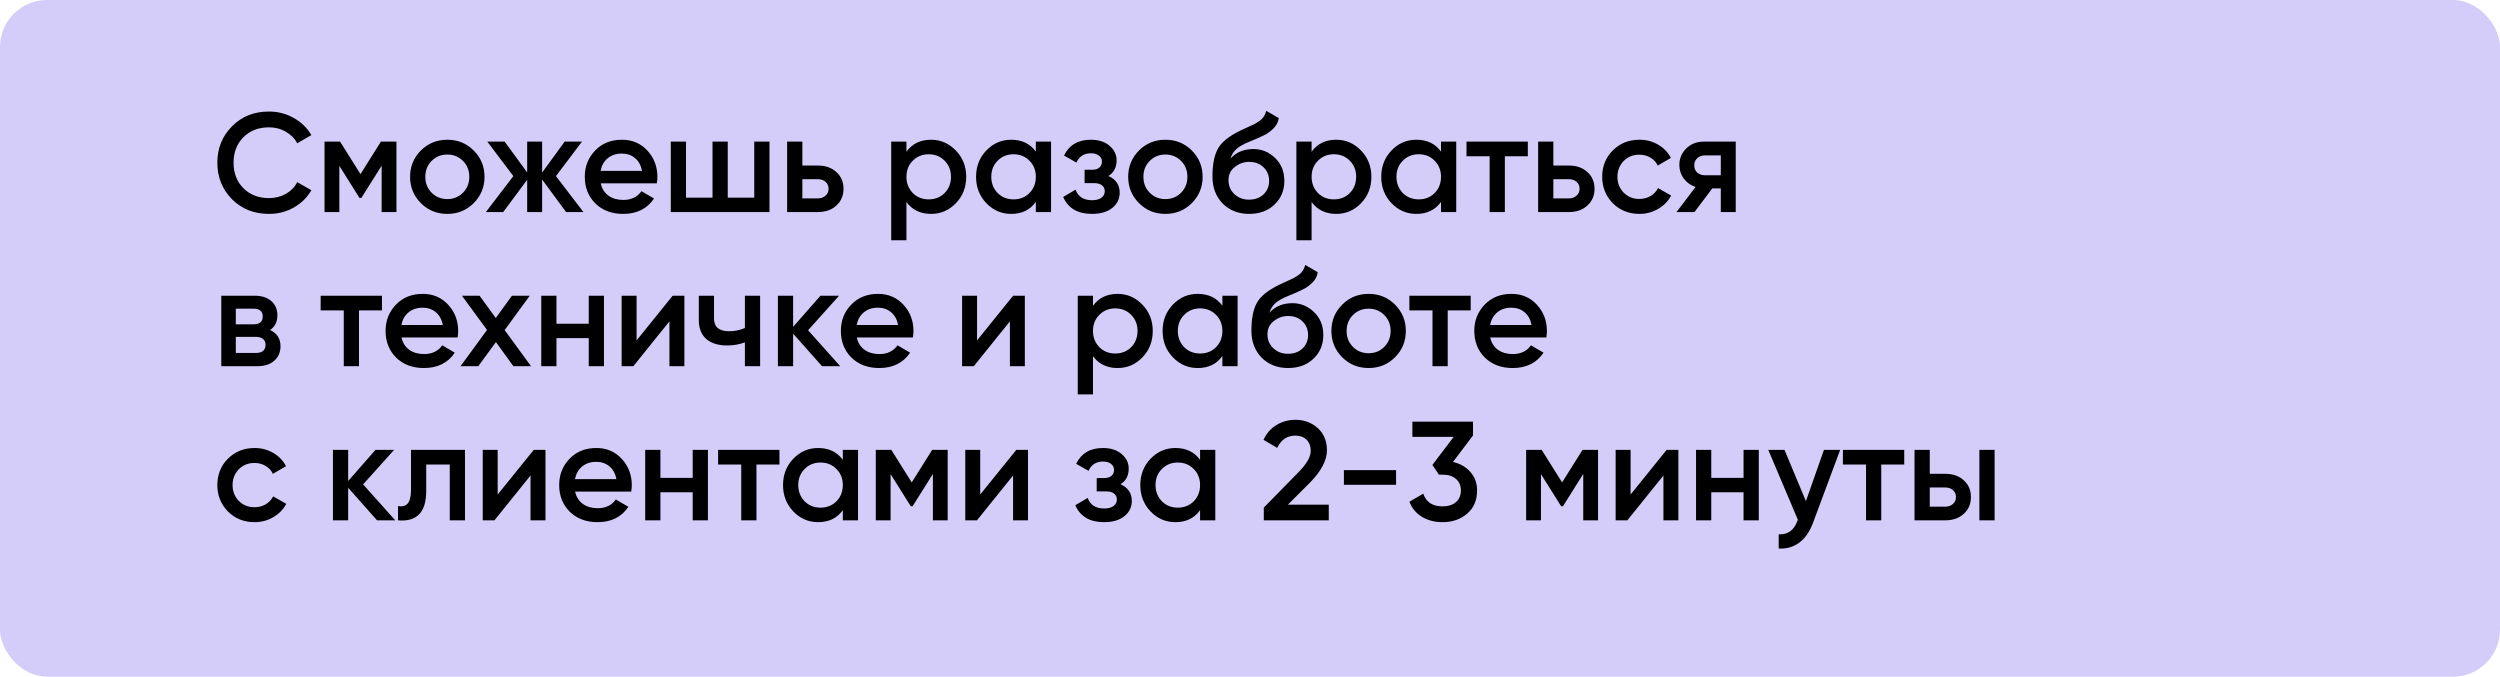<?xml version="1.0" encoding="UTF-8"?> <svg xmlns="http://www.w3.org/2000/svg" width="1330" height="360" viewBox="0 0 1330 360" fill="none"><rect width="1330" height="360" rx="25" fill="#D4CCF9"></rect><path d="M143.075 113.791C135.175 113.791 128.625 111.191 123.425 105.991C118.225 100.691 115.625 94.216 115.625 86.566C115.625 78.866 118.225 72.416 123.425 67.216C128.575 61.966 135.125 59.341 143.075 59.341C147.825 59.341 152.2 60.466 156.2 62.716C160.25 64.966 163.4 68.016 165.65 71.866L158.15 76.216C156.75 73.616 154.7 71.566 152 70.066C149.35 68.516 146.375 67.741 143.075 67.741C137.525 67.741 132.975 69.516 129.425 73.066C125.975 76.566 124.25 81.066 124.25 86.566C124.25 92.066 125.975 96.566 129.425 100.066C132.975 103.616 137.525 105.391 143.075 105.391C146.375 105.391 149.375 104.641 152.075 103.141C154.775 101.591 156.8 99.516 158.15 96.916L165.65 101.191C163.5 104.991 160.375 108.066 156.275 110.416C152.325 112.666 147.925 113.791 143.075 113.791ZM202.657 75.316H210.907V112.816H203.032V88.141L192.232 105.316H191.257L180.532 88.216V112.816H172.657V75.316H180.907L191.782 92.641L202.657 75.316ZM251.989 108.091C248.189 111.891 243.514 113.791 237.964 113.791C232.414 113.791 227.739 111.891 223.939 108.091C220.089 104.241 218.164 99.566 218.164 94.066C218.164 88.566 220.089 83.891 223.939 80.041C227.739 76.241 232.414 74.341 237.964 74.341C243.514 74.341 248.189 76.241 251.989 80.041C255.839 83.891 257.764 88.566 257.764 94.066C257.764 99.566 255.839 104.241 251.989 108.091ZM226.264 94.066C226.264 97.466 227.389 100.291 229.639 102.541C231.889 104.791 234.664 105.916 237.964 105.916C241.264 105.916 244.039 104.791 246.289 102.541C248.539 100.291 249.664 97.466 249.664 94.066C249.664 90.666 248.539 87.841 246.289 85.591C244.039 83.341 241.264 82.216 237.964 82.216C234.664 82.216 231.889 83.341 229.639 85.591C227.389 87.841 226.264 90.666 226.264 94.066ZM295.76 93.691L310.385 112.816H301.16L288.41 95.491V112.816H280.46V95.641L267.71 112.816H258.485L273.11 93.691L259.235 75.316H268.46L280.46 91.741V75.316H288.41V91.816L300.41 75.316H309.635L295.76 93.691ZM349.433 97.516H319.583C320.183 100.316 321.533 102.491 323.633 104.041C325.783 105.591 328.433 106.366 331.583 106.366C335.833 106.366 339.058 104.816 341.258 101.716L347.933 105.616C344.283 111.066 338.808 113.791 331.508 113.791C325.458 113.791 320.533 111.941 316.733 108.241C312.983 104.491 311.108 99.766 311.108 94.066C311.108 88.516 312.958 83.841 316.658 80.041C320.308 76.241 325.058 74.341 330.908 74.341C336.358 74.341 340.858 76.266 344.408 80.116C347.958 83.966 349.733 88.641 349.733 94.141C349.733 95.141 349.633 96.266 349.433 97.516ZM319.508 90.916H341.558C341.008 87.966 339.758 85.691 337.808 84.091C335.908 82.491 333.583 81.691 330.833 81.691C327.833 81.691 325.333 82.516 323.333 84.166C321.333 85.816 320.058 88.066 319.508 90.916ZM401.261 105.166V75.316H409.361V112.816H356.861V75.316H364.961V105.166H379.061V75.316H387.161V105.166H401.261ZM426.85 88.066H435.1C439.15 88.066 442.425 89.216 444.925 91.516C447.475 93.766 448.75 96.741 448.75 100.441C448.75 104.091 447.475 107.066 444.925 109.366C442.425 111.666 439.15 112.816 435.1 112.816H418.75V75.316H426.85V88.066ZM426.85 105.541H435.175C436.775 105.541 438.1 105.066 439.15 104.116C440.25 103.166 440.8 101.941 440.8 100.441C440.8 98.941 440.275 97.716 439.225 96.766C438.175 95.816 436.825 95.341 435.175 95.341H426.85V105.541ZM495.346 74.341C500.446 74.341 504.846 76.266 508.546 80.116C512.196 83.916 514.021 88.566 514.021 94.066C514.021 99.616 512.196 104.291 508.546 108.091C504.896 111.891 500.496 113.791 495.346 113.791C489.696 113.791 485.321 111.691 482.221 107.491V127.816H474.121V75.316H482.221V80.716C485.271 76.466 489.646 74.341 495.346 74.341ZM485.596 102.691C487.846 104.941 490.671 106.066 494.071 106.066C497.471 106.066 500.296 104.941 502.546 102.691C504.796 100.391 505.921 97.516 505.921 94.066C505.921 90.616 504.796 87.766 502.546 85.516C500.296 83.216 497.471 82.066 494.071 82.066C490.671 82.066 487.846 83.216 485.596 85.516C483.346 87.766 482.221 90.616 482.221 94.066C482.221 97.466 483.346 100.341 485.596 102.691ZM551.063 80.641V75.316H559.163V112.816H551.063V107.416C548.013 111.666 543.638 113.791 537.938 113.791C532.788 113.791 528.388 111.891 524.738 108.091C521.088 104.291 519.263 99.616 519.263 94.066C519.263 88.516 521.088 83.841 524.738 80.041C528.388 76.241 532.788 74.341 537.938 74.341C543.638 74.341 548.013 76.441 551.063 80.641ZM530.738 102.691C532.988 104.941 535.813 106.066 539.213 106.066C542.613 106.066 545.438 104.941 547.688 102.691C549.938 100.391 551.063 97.516 551.063 94.066C551.063 90.616 549.938 87.766 547.688 85.516C545.438 83.216 542.613 82.066 539.213 82.066C535.813 82.066 532.988 83.216 530.738 85.516C528.488 87.766 527.363 90.616 527.363 94.066C527.363 97.466 528.488 100.341 530.738 102.691ZM589.679 93.616C593.679 95.416 595.679 98.391 595.679 102.541C595.679 105.791 594.354 108.491 591.704 110.641C589.054 112.741 585.454 113.791 580.904 113.791C573.354 113.791 568.254 110.791 565.604 104.791L572.204 100.891C573.554 104.641 576.479 106.516 580.979 106.516C583.079 106.516 584.729 106.091 585.929 105.241C587.129 104.341 587.729 103.166 587.729 101.716C587.729 100.416 587.254 99.391 586.304 98.641C585.354 97.841 584.029 97.441 582.329 97.441H577.004V90.316H580.979C582.629 90.316 583.904 89.941 584.804 89.191C585.754 88.391 586.229 87.316 586.229 85.966C586.229 84.666 585.704 83.616 584.654 82.816C583.604 81.966 582.204 81.541 580.454 81.541C576.704 81.541 574.104 83.191 572.654 86.491L566.054 82.741C568.804 77.141 573.554 74.341 580.304 74.341C584.504 74.341 587.829 75.416 590.279 77.566C592.779 79.666 594.029 82.241 594.029 85.291C594.029 89.041 592.579 91.816 589.679 93.616ZM634.02 108.091C630.22 111.891 625.545 113.791 619.995 113.791C614.445 113.791 609.77 111.891 605.97 108.091C602.12 104.241 600.195 99.566 600.195 94.066C600.195 88.566 602.12 83.891 605.97 80.041C609.77 76.241 614.445 74.341 619.995 74.341C625.545 74.341 630.22 76.241 634.02 80.041C637.87 83.891 639.795 88.566 639.795 94.066C639.795 99.566 637.87 104.241 634.02 108.091ZM608.295 94.066C608.295 97.466 609.42 100.291 611.67 102.541C613.92 104.791 616.695 105.916 619.995 105.916C623.295 105.916 626.07 104.791 628.32 102.541C630.57 100.291 631.695 97.466 631.695 94.066C631.695 90.666 630.57 87.841 628.32 85.591C626.07 83.341 623.295 82.216 619.995 82.216C616.695 82.216 613.92 83.341 611.67 85.591C609.42 87.841 608.295 90.666 608.295 94.066ZM664.52 113.791C658.82 113.791 654.12 111.941 650.42 108.241C646.82 104.491 645.02 99.716 645.02 93.916C645.02 87.616 645.97 82.716 647.87 79.216C649.72 75.766 653.57 72.591 659.42 69.691C659.62 69.591 659.945 69.441 660.395 69.241C660.895 68.991 661.42 68.741 661.97 68.491C662.52 68.241 663.07 67.991 663.62 67.741C665.72 66.791 667.02 66.191 667.52 65.941C667.82 65.791 668.695 65.241 670.145 64.291C671.895 63.041 673.07 61.266 673.67 58.966L680.27 62.791C680.02 65.541 678.295 68.066 675.095 70.366C674.545 70.866 673.52 71.466 672.02 72.166L668.795 73.666L665.045 75.241C661.795 76.541 659.395 77.866 657.845 79.216C656.295 80.566 655.22 82.291 654.62 84.391C657.62 80.991 661.695 79.291 666.845 79.291C671.245 79.291 675.07 80.866 678.32 84.016C681.62 87.166 683.27 91.241 683.27 96.241C683.27 101.341 681.52 105.541 678.02 108.841C674.57 112.141 670.07 113.791 664.52 113.791ZM664.445 106.216C667.595 106.216 670.17 105.291 672.17 103.441C674.17 101.541 675.17 99.141 675.17 96.241C675.17 93.291 674.17 90.866 672.17 88.966C670.22 87.066 667.67 86.116 664.52 86.116C661.72 86.116 659.195 87.016 656.945 88.816C654.695 90.516 653.57 92.866 653.57 95.866C653.57 98.866 654.62 101.341 656.72 103.291C658.82 105.241 661.395 106.216 664.445 106.216ZM710.898 74.341C715.998 74.341 720.398 76.266 724.098 80.116C727.748 83.916 729.573 88.566 729.573 94.066C729.573 99.616 727.748 104.291 724.098 108.091C720.448 111.891 716.048 113.791 710.898 113.791C705.248 113.791 700.873 111.691 697.773 107.491V127.816H689.673V75.316H697.773V80.716C700.823 76.466 705.198 74.341 710.898 74.341ZM701.148 102.691C703.398 104.941 706.223 106.066 709.623 106.066C713.023 106.066 715.848 104.941 718.098 102.691C720.348 100.391 721.473 97.516 721.473 94.066C721.473 90.616 720.348 87.766 718.098 85.516C715.848 83.216 713.023 82.066 709.623 82.066C706.223 82.066 703.398 83.216 701.148 85.516C698.898 87.766 697.773 90.616 697.773 94.066C697.773 97.466 698.898 100.341 701.148 102.691ZM766.614 80.641V75.316H774.714V112.816H766.614V107.416C763.564 111.666 759.189 113.791 753.489 113.791C748.339 113.791 743.939 111.891 740.289 108.091C736.639 104.291 734.814 99.616 734.814 94.066C734.814 88.516 736.639 83.841 740.289 80.041C743.939 76.241 748.339 74.341 753.489 74.341C759.189 74.341 763.564 76.441 766.614 80.641ZM746.289 102.691C748.539 104.941 751.364 106.066 754.764 106.066C758.164 106.066 760.989 104.941 763.239 102.691C765.489 100.391 766.614 97.516 766.614 94.066C766.614 90.616 765.489 87.766 763.239 85.516C760.989 83.216 758.164 82.066 754.764 82.066C751.364 82.066 748.539 83.216 746.289 85.516C744.039 87.766 742.914 90.616 742.914 94.066C742.914 97.466 744.039 100.341 746.289 102.691ZM780.181 75.316H812.806V83.116H800.581V112.816H792.481V83.116H780.181V75.316ZM826.387 88.066H834.637C838.687 88.066 841.962 89.216 844.462 91.516C847.012 93.766 848.287 96.741 848.287 100.441C848.287 104.091 847.012 107.066 844.462 109.366C841.962 111.666 838.687 112.816 834.637 112.816H818.287V75.316H826.387V88.066ZM826.387 105.541H834.712C836.312 105.541 837.637 105.066 838.687 104.116C839.787 103.166 840.337 101.941 840.337 100.441C840.337 98.941 839.812 97.716 838.762 96.766C837.712 95.816 836.362 95.341 834.712 95.341H826.387V105.541ZM872.168 113.791C866.518 113.791 861.793 111.891 857.993 108.091C854.243 104.241 852.368 99.566 852.368 94.066C852.368 88.466 854.243 83.791 857.993 80.041C861.793 76.241 866.518 74.341 872.168 74.341C875.818 74.341 879.143 75.216 882.143 76.966C885.143 78.716 887.393 81.066 888.893 84.016L881.918 88.066C881.068 86.266 879.768 84.866 878.018 83.866C876.318 82.816 874.343 82.291 872.093 82.291C868.793 82.291 866.018 83.416 863.768 85.666C861.568 87.966 860.468 90.766 860.468 94.066C860.468 97.366 861.568 100.166 863.768 102.466C866.018 104.716 868.793 105.841 872.093 105.841C874.293 105.841 876.268 105.341 878.018 104.341C879.818 103.291 881.168 101.866 882.068 100.066L889.043 104.041C887.443 107.041 885.118 109.416 882.068 111.166C879.068 112.916 875.768 113.791 872.168 113.791ZM906.685 75.316H923.41V112.816H915.46V100.216H910.96L901.435 112.816H891.91L902.035 99.466C899.435 98.616 897.335 97.116 895.735 94.966C894.185 92.816 893.41 90.416 893.41 87.766C893.41 84.316 894.635 81.391 897.085 78.991C899.535 76.541 902.735 75.316 906.685 75.316ZM907.135 93.241H915.46V82.666H907.135C905.435 82.666 904.035 83.166 902.935 84.166C901.885 85.116 901.36 86.391 901.36 87.991C901.36 89.591 901.885 90.866 902.935 91.816C904.035 92.766 905.435 93.241 907.135 93.241ZM143.675 175.541C147.375 177.291 149.225 180.166 149.225 184.166C149.225 187.366 148.125 189.941 145.925 191.891C143.775 193.841 140.775 194.816 136.925 194.816H117.725V157.316H135.425C139.225 157.316 142.2 158.266 144.35 160.166C146.5 162.066 147.575 164.566 147.575 167.666C147.575 171.216 146.275 173.841 143.675 175.541ZM134.825 164.216H125.45V172.541H134.825C138.125 172.541 139.775 171.141 139.775 168.341C139.775 165.591 138.125 164.216 134.825 164.216ZM125.45 187.766H136.175C139.575 187.766 141.275 186.291 141.275 183.341C141.275 182.041 140.825 181.041 139.925 180.341C139.025 179.591 137.775 179.216 136.175 179.216H125.45V187.766ZM170.586 157.316H203.211V165.116H190.986V194.816H182.886V165.116H170.586V157.316ZM243.452 179.516H213.602C214.202 182.316 215.552 184.491 217.652 186.041C219.802 187.591 222.452 188.366 225.602 188.366C229.852 188.366 233.077 186.816 235.277 183.716L241.952 187.616C238.302 193.066 232.827 195.791 225.527 195.791C219.477 195.791 214.552 193.941 210.752 190.241C207.002 186.491 205.127 181.766 205.127 176.066C205.127 170.516 206.977 165.841 210.677 162.041C214.327 158.241 219.077 156.341 224.927 156.341C230.377 156.341 234.877 158.266 238.427 162.116C241.977 165.966 243.752 170.641 243.752 176.141C243.752 177.141 243.652 178.266 243.452 179.516ZM213.527 172.916H235.577C235.027 169.966 233.777 167.691 231.827 166.091C229.927 164.491 227.602 163.691 224.852 163.691C221.852 163.691 219.352 164.516 217.352 166.166C215.352 167.816 214.077 170.066 213.527 172.916ZM268.475 175.616L282.5 194.816H273.125L263.825 181.991L254.45 194.816H245L259.1 175.541L245.75 157.316H255.125L263.75 169.166L272.375 157.316H281.825L268.475 175.616ZM313.215 172.241V157.316H321.315V194.816H313.215V179.891H296.04V194.816H287.94V157.316H296.04V172.241H313.215ZM338.663 181.091L357.863 157.316H364.088V194.816H356.138V170.966L336.938 194.816H330.713V157.316H338.663V181.091ZM396.287 174.491V157.316H404.387V194.816H396.287V182.141C393.337 183.241 390.187 183.791 386.837 183.791C382.087 183.791 378.387 182.641 375.737 180.341C373.087 177.991 371.762 174.616 371.762 170.216V157.316H379.862V169.466C379.862 173.966 382.537 176.216 387.887 176.216C390.937 176.216 393.737 175.641 396.287 174.491ZM429.893 175.691L446.993 194.816H437.318L421.943 177.491V194.816H413.843V157.316H421.943V173.891L436.493 157.316H446.393L429.893 175.691ZM485.664 179.516H455.814C456.414 182.316 457.764 184.491 459.864 186.041C462.014 187.591 464.664 188.366 467.814 188.366C472.064 188.366 475.289 186.816 477.489 183.716L484.164 187.616C480.514 193.066 475.039 195.791 467.739 195.791C461.689 195.791 456.764 193.941 452.964 190.241C449.214 186.491 447.339 181.766 447.339 176.066C447.339 170.516 449.189 165.841 452.889 162.041C456.539 158.241 461.289 156.341 467.139 156.341C472.589 156.341 477.089 158.266 480.639 162.116C484.189 165.966 485.964 170.641 485.964 176.141C485.964 177.141 485.864 178.266 485.664 179.516ZM455.739 172.916H477.789C477.239 169.966 475.989 167.691 474.039 166.091C472.139 164.491 469.814 163.691 467.064 163.691C464.064 163.691 461.564 164.516 459.564 166.166C457.564 167.816 456.289 170.066 455.739 172.916ZM519.791 181.091L538.991 157.316H545.216V194.816H537.266V170.966L518.066 194.816H511.841V157.316H519.791V181.091ZM594.59 156.341C599.69 156.341 604.09 158.266 607.79 162.116C611.44 165.916 613.265 170.566 613.265 176.066C613.265 181.616 611.44 186.291 607.79 190.091C604.14 193.891 599.74 195.791 594.59 195.791C588.94 195.791 584.565 193.691 581.465 189.491V209.816H573.365V157.316H581.465V162.716C584.515 158.466 588.89 156.341 594.59 156.341ZM584.84 184.691C587.09 186.941 589.915 188.066 593.315 188.066C596.715 188.066 599.54 186.941 601.79 184.691C604.04 182.391 605.165 179.516 605.165 176.066C605.165 172.616 604.04 169.766 601.79 167.516C599.54 165.216 596.715 164.066 593.315 164.066C589.915 164.066 587.09 165.216 584.84 167.516C582.59 169.766 581.465 172.616 581.465 176.066C581.465 179.466 582.59 182.341 584.84 184.691ZM650.306 162.641V157.316H658.406V194.816H650.306V189.416C647.256 193.666 642.881 195.791 637.181 195.791C632.031 195.791 627.631 193.891 623.981 190.091C620.331 186.291 618.506 181.616 618.506 176.066C618.506 170.516 620.331 165.841 623.981 162.041C627.631 158.241 632.031 156.341 637.181 156.341C642.881 156.341 647.256 158.441 650.306 162.641ZM629.981 184.691C632.231 186.941 635.056 188.066 638.456 188.066C641.856 188.066 644.681 186.941 646.931 184.691C649.181 182.391 650.306 179.516 650.306 176.066C650.306 172.616 649.181 169.766 646.931 167.516C644.681 165.216 641.856 164.066 638.456 164.066C635.056 164.066 632.231 165.216 629.981 167.516C627.731 169.766 626.606 172.616 626.606 176.066C626.606 179.466 627.731 182.341 629.981 184.691ZM685.247 195.791C679.547 195.791 674.847 193.941 671.147 190.241C667.547 186.491 665.747 181.716 665.747 175.916C665.747 169.616 666.697 164.716 668.597 161.216C670.447 157.766 674.297 154.591 680.147 151.691C680.347 151.591 680.672 151.441 681.122 151.241C681.622 150.991 682.147 150.741 682.697 150.491C683.247 150.241 683.797 149.991 684.347 149.741C686.447 148.791 687.747 148.191 688.247 147.941C688.547 147.791 689.422 147.241 690.872 146.291C692.622 145.041 693.797 143.266 694.397 140.966L700.997 144.791C700.747 147.541 699.022 150.066 695.822 152.366C695.272 152.866 694.247 153.466 692.747 154.166L689.522 155.666L685.772 157.241C682.522 158.541 680.122 159.866 678.572 161.216C677.022 162.566 675.947 164.291 675.347 166.391C678.347 162.991 682.422 161.291 687.572 161.291C691.972 161.291 695.797 162.866 699.047 166.016C702.347 169.166 703.997 173.241 703.997 178.241C703.997 183.341 702.247 187.541 698.747 190.841C695.297 194.141 690.797 195.791 685.247 195.791ZM685.172 188.216C688.322 188.216 690.897 187.291 692.897 185.441C694.897 183.541 695.897 181.141 695.897 178.241C695.897 175.291 694.897 172.866 692.897 170.966C690.947 169.066 688.397 168.116 685.247 168.116C682.447 168.116 679.922 169.016 677.672 170.816C675.422 172.516 674.297 174.866 674.297 177.866C674.297 180.866 675.347 183.341 677.447 185.291C679.547 187.241 682.122 188.216 685.172 188.216ZM742.126 190.091C738.326 193.891 733.651 195.791 728.101 195.791C722.551 195.791 717.876 193.891 714.076 190.091C710.226 186.241 708.301 181.566 708.301 176.066C708.301 170.566 710.226 165.891 714.076 162.041C717.876 158.241 722.551 156.341 728.101 156.341C733.651 156.341 738.326 158.241 742.126 162.041C745.976 165.891 747.901 170.566 747.901 176.066C747.901 181.566 745.976 186.241 742.126 190.091ZM716.401 176.066C716.401 179.466 717.526 182.291 719.776 184.541C722.026 186.791 724.801 187.916 728.101 187.916C731.401 187.916 734.176 186.791 736.426 184.541C738.676 182.291 739.801 179.466 739.801 176.066C739.801 172.666 738.676 169.841 736.426 167.591C734.176 165.341 731.401 164.216 728.101 164.216C724.801 164.216 722.026 165.341 719.776 167.591C717.526 169.841 716.401 172.666 716.401 176.066ZM749.785 157.316H782.41V165.116H770.185V194.816H762.085V165.116H749.785V157.316ZM822.651 179.516H792.801C793.401 182.316 794.751 184.491 796.851 186.041C799.001 187.591 801.651 188.366 804.801 188.366C809.051 188.366 812.276 186.816 814.476 183.716L821.151 187.616C817.501 193.066 812.026 195.791 804.726 195.791C798.676 195.791 793.751 193.941 789.951 190.241C786.201 186.491 784.326 181.766 784.326 176.066C784.326 170.516 786.176 165.841 789.876 162.041C793.526 158.241 798.276 156.341 804.126 156.341C809.576 156.341 814.076 158.266 817.626 162.116C821.176 165.966 822.951 170.641 822.951 176.141C822.951 177.141 822.851 178.266 822.651 179.516ZM792.726 172.916H814.776C814.226 169.966 812.976 167.691 811.026 166.091C809.126 164.491 806.801 163.691 804.051 163.691C801.051 163.691 798.551 164.516 796.551 166.166C794.551 167.816 793.276 170.066 792.726 172.916ZM135.425 277.791C129.775 277.791 125.05 275.891 121.25 272.091C117.5 268.241 115.625 263.566 115.625 258.066C115.625 252.466 117.5 247.791 121.25 244.041C125.05 240.241 129.775 238.341 135.425 238.341C139.075 238.341 142.4 239.216 145.4 240.966C148.4 242.716 150.65 245.066 152.15 248.016L145.175 252.066C144.325 250.266 143.025 248.866 141.275 247.866C139.575 246.816 137.6 246.291 135.35 246.291C132.05 246.291 129.275 247.416 127.025 249.666C124.825 251.966 123.725 254.766 123.725 258.066C123.725 261.366 124.825 264.166 127.025 266.466C129.275 268.716 132.05 269.841 135.35 269.841C137.55 269.841 139.525 269.341 141.275 268.341C143.075 267.291 144.425 265.866 145.325 264.066L152.3 268.041C150.7 271.041 148.375 273.416 145.325 275.166C142.325 276.916 139.025 277.791 135.425 277.791ZM193.174 257.691L210.274 276.816H200.599L185.224 259.491V276.816H177.124V239.316H185.224V255.891L199.774 239.316H209.674L193.174 257.691ZM218.648 239.316H247.373V276.816H239.273V247.116H226.748V261.066C226.748 266.916 225.473 271.116 222.923 273.666C220.373 276.216 216.648 277.266 211.748 276.816V269.241C214.048 269.641 215.773 269.166 216.923 267.816C218.073 266.416 218.648 264.041 218.648 260.691V239.316ZM264.762 263.091L283.962 239.316H290.187V276.816H282.237V252.966L263.037 276.816H256.812V239.316H264.762V263.091ZM335.81 261.516H305.96C306.56 264.316 307.91 266.491 310.01 268.041C312.16 269.591 314.81 270.366 317.96 270.366C322.21 270.366 325.435 268.816 327.635 265.716L334.31 269.616C330.66 275.066 325.185 277.791 317.885 277.791C311.835 277.791 306.91 275.941 303.11 272.241C299.36 268.491 297.485 263.766 297.485 258.066C297.485 252.516 299.335 247.841 303.035 244.041C306.685 240.241 311.435 238.341 317.285 238.341C322.735 238.341 327.235 240.266 330.785 244.116C334.335 247.966 336.11 252.641 336.11 258.141C336.11 259.141 336.01 260.266 335.81 261.516ZM305.885 254.916H327.935C327.385 251.966 326.135 249.691 324.185 248.091C322.285 246.491 319.96 245.691 317.21 245.691C314.21 245.691 311.71 246.516 309.71 248.166C307.71 249.816 306.435 252.066 305.885 254.916ZM368.513 254.241V239.316H376.613V276.816H368.513V261.891H351.338V276.816H343.238V239.316H351.338V254.241H368.513ZM382.036 239.316H414.661V247.116H402.436V276.816H394.336V247.116H382.036V239.316ZM448.377 244.641V239.316H456.477V276.816H448.377V271.416C445.327 275.666 440.952 277.791 435.252 277.791C430.102 277.791 425.702 275.891 422.052 272.091C418.402 268.291 416.577 263.616 416.577 258.066C416.577 252.516 418.402 247.841 422.052 244.041C425.702 240.241 430.102 238.341 435.252 238.341C440.952 238.341 445.327 240.441 448.377 244.641ZM428.052 266.691C430.302 268.941 433.127 270.066 436.527 270.066C439.927 270.066 442.752 268.941 445.002 266.691C447.252 264.391 448.377 261.516 448.377 258.066C448.377 254.616 447.252 251.766 445.002 249.516C442.752 247.216 439.927 246.066 436.527 246.066C433.127 246.066 430.302 247.216 428.052 249.516C425.802 251.766 424.677 254.616 424.677 258.066C424.677 261.466 425.802 264.341 428.052 266.691ZM495.918 239.316H504.168V276.816H496.293V252.141L485.493 269.316H484.518L473.793 252.216V276.816H465.918V239.316H474.168L485.043 256.641L495.918 239.316ZM521.476 263.091L540.676 239.316H546.901V276.816H538.951V252.966L519.751 276.816H513.526V239.316H521.476V263.091ZM596.124 257.616C600.124 259.416 602.124 262.391 602.124 266.541C602.124 269.791 600.799 272.491 598.149 274.641C595.499 276.741 591.899 277.791 587.349 277.791C579.799 277.791 574.699 274.791 572.049 268.791L578.649 264.891C579.999 268.641 582.924 270.516 587.424 270.516C589.524 270.516 591.174 270.091 592.374 269.241C593.574 268.341 594.174 267.166 594.174 265.716C594.174 264.416 593.699 263.391 592.749 262.641C591.799 261.841 590.474 261.441 588.774 261.441H583.449V254.316H587.424C589.074 254.316 590.349 253.941 591.249 253.191C592.199 252.391 592.674 251.316 592.674 249.966C592.674 248.666 592.149 247.616 591.099 246.816C590.049 245.966 588.649 245.541 586.899 245.541C583.149 245.541 580.549 247.191 579.099 250.491L572.499 246.741C575.249 241.141 579.999 238.341 586.749 238.341C590.949 238.341 594.274 239.416 596.724 241.566C599.224 243.666 600.474 246.241 600.474 249.291C600.474 253.041 599.024 255.816 596.124 257.616ZM638.441 244.641V239.316H646.541V276.816H638.441V271.416C635.391 275.666 631.016 277.791 625.316 277.791C620.166 277.791 615.766 275.891 612.116 272.091C608.466 268.291 606.641 263.616 606.641 258.066C606.641 252.516 608.466 247.841 612.116 244.041C615.766 240.241 620.166 238.341 625.316 238.341C631.016 238.341 635.391 240.441 638.441 244.641ZM618.116 266.691C620.366 268.941 623.191 270.066 626.591 270.066C629.991 270.066 632.816 268.941 635.066 266.691C637.316 264.391 638.441 261.516 638.441 258.066C638.441 254.616 637.316 251.766 635.066 249.516C632.816 247.216 629.991 246.066 626.591 246.066C623.191 246.066 620.366 247.216 618.116 249.516C615.866 251.766 614.741 254.616 614.741 258.066C614.741 261.466 615.866 264.341 618.116 266.691ZM706.907 276.816H672.332V270.066L690.632 251.391C695.082 246.941 697.307 243.091 697.307 239.841C697.307 237.341 696.557 235.366 695.057 233.916C693.557 232.466 691.607 231.741 689.207 231.741C684.807 231.741 681.557 233.916 679.457 238.266L672.182 233.991C673.782 230.541 676.082 227.916 679.082 226.116C682.082 224.266 685.432 223.341 689.132 223.341C693.782 223.341 697.732 224.791 700.982 227.691C704.282 230.641 705.932 234.591 705.932 239.541C705.932 244.841 702.957 250.541 697.007 256.641L685.157 268.491H706.907V276.816ZM742.704 257.916H714.954V250.116H742.704V257.916ZM783.637 231.666L772.987 245.766C776.887 246.666 779.987 248.466 782.287 251.166C784.637 253.816 785.812 257.066 785.812 260.916C785.812 266.166 784.037 270.291 780.487 273.291C776.987 276.291 772.637 277.791 767.437 277.791C763.337 277.791 759.712 276.866 756.562 275.016C753.412 273.116 751.162 270.416 749.812 266.916L757.162 262.641C758.712 267.141 762.137 269.391 767.437 269.391C770.437 269.391 772.812 268.641 774.562 267.141C776.312 265.591 777.187 263.516 777.187 260.916C777.187 258.316 776.312 256.266 774.562 254.766C772.812 253.266 770.437 252.516 767.437 252.516H765.487L762.037 247.341L773.362 232.416H751.387V224.316H783.637V231.666ZM841.914 239.316H850.164V276.816H842.289V252.141L831.489 269.316H830.514L819.789 252.216V276.816H811.914V239.316H820.164L831.039 256.641L841.914 239.316ZM867.472 263.091L886.672 239.316H892.897V276.816H884.947V252.966L865.747 276.816H859.522V239.316H867.472V263.091ZM927.57 254.241V239.316H935.67V276.816H927.57V261.891H910.395V276.816H902.295V239.316H910.395V254.241H927.57ZM960.744 266.616L970.344 239.316H978.969L964.569 278.016C962.819 282.766 960.369 286.316 957.219 288.666C954.069 291.016 950.419 292.066 946.269 291.816V284.241C951.069 284.541 954.394 282.141 956.244 277.041L956.469 276.516L940.719 239.316H949.344L960.744 266.616ZM980.425 239.316H1013.05V247.116H1000.82V276.816H992.725V247.116H980.425V239.316ZM1026.63 252.066H1034.88C1038.93 252.066 1042.21 253.216 1044.71 255.516C1047.26 257.766 1048.53 260.741 1048.53 264.441C1048.53 268.091 1047.26 271.066 1044.71 273.366C1042.21 275.666 1038.93 276.816 1034.88 276.816H1018.53V239.316H1026.63V252.066ZM1053.03 276.816V239.316H1061.13V276.816H1053.03ZM1026.63 269.541H1034.96C1036.56 269.541 1037.88 269.066 1038.93 268.116C1040.03 267.166 1040.58 265.941 1040.58 264.441C1040.58 262.941 1040.06 261.716 1039.01 260.766C1037.96 259.816 1036.61 259.341 1034.96 259.341H1026.63V269.541Z" fill="black"></path></svg> 